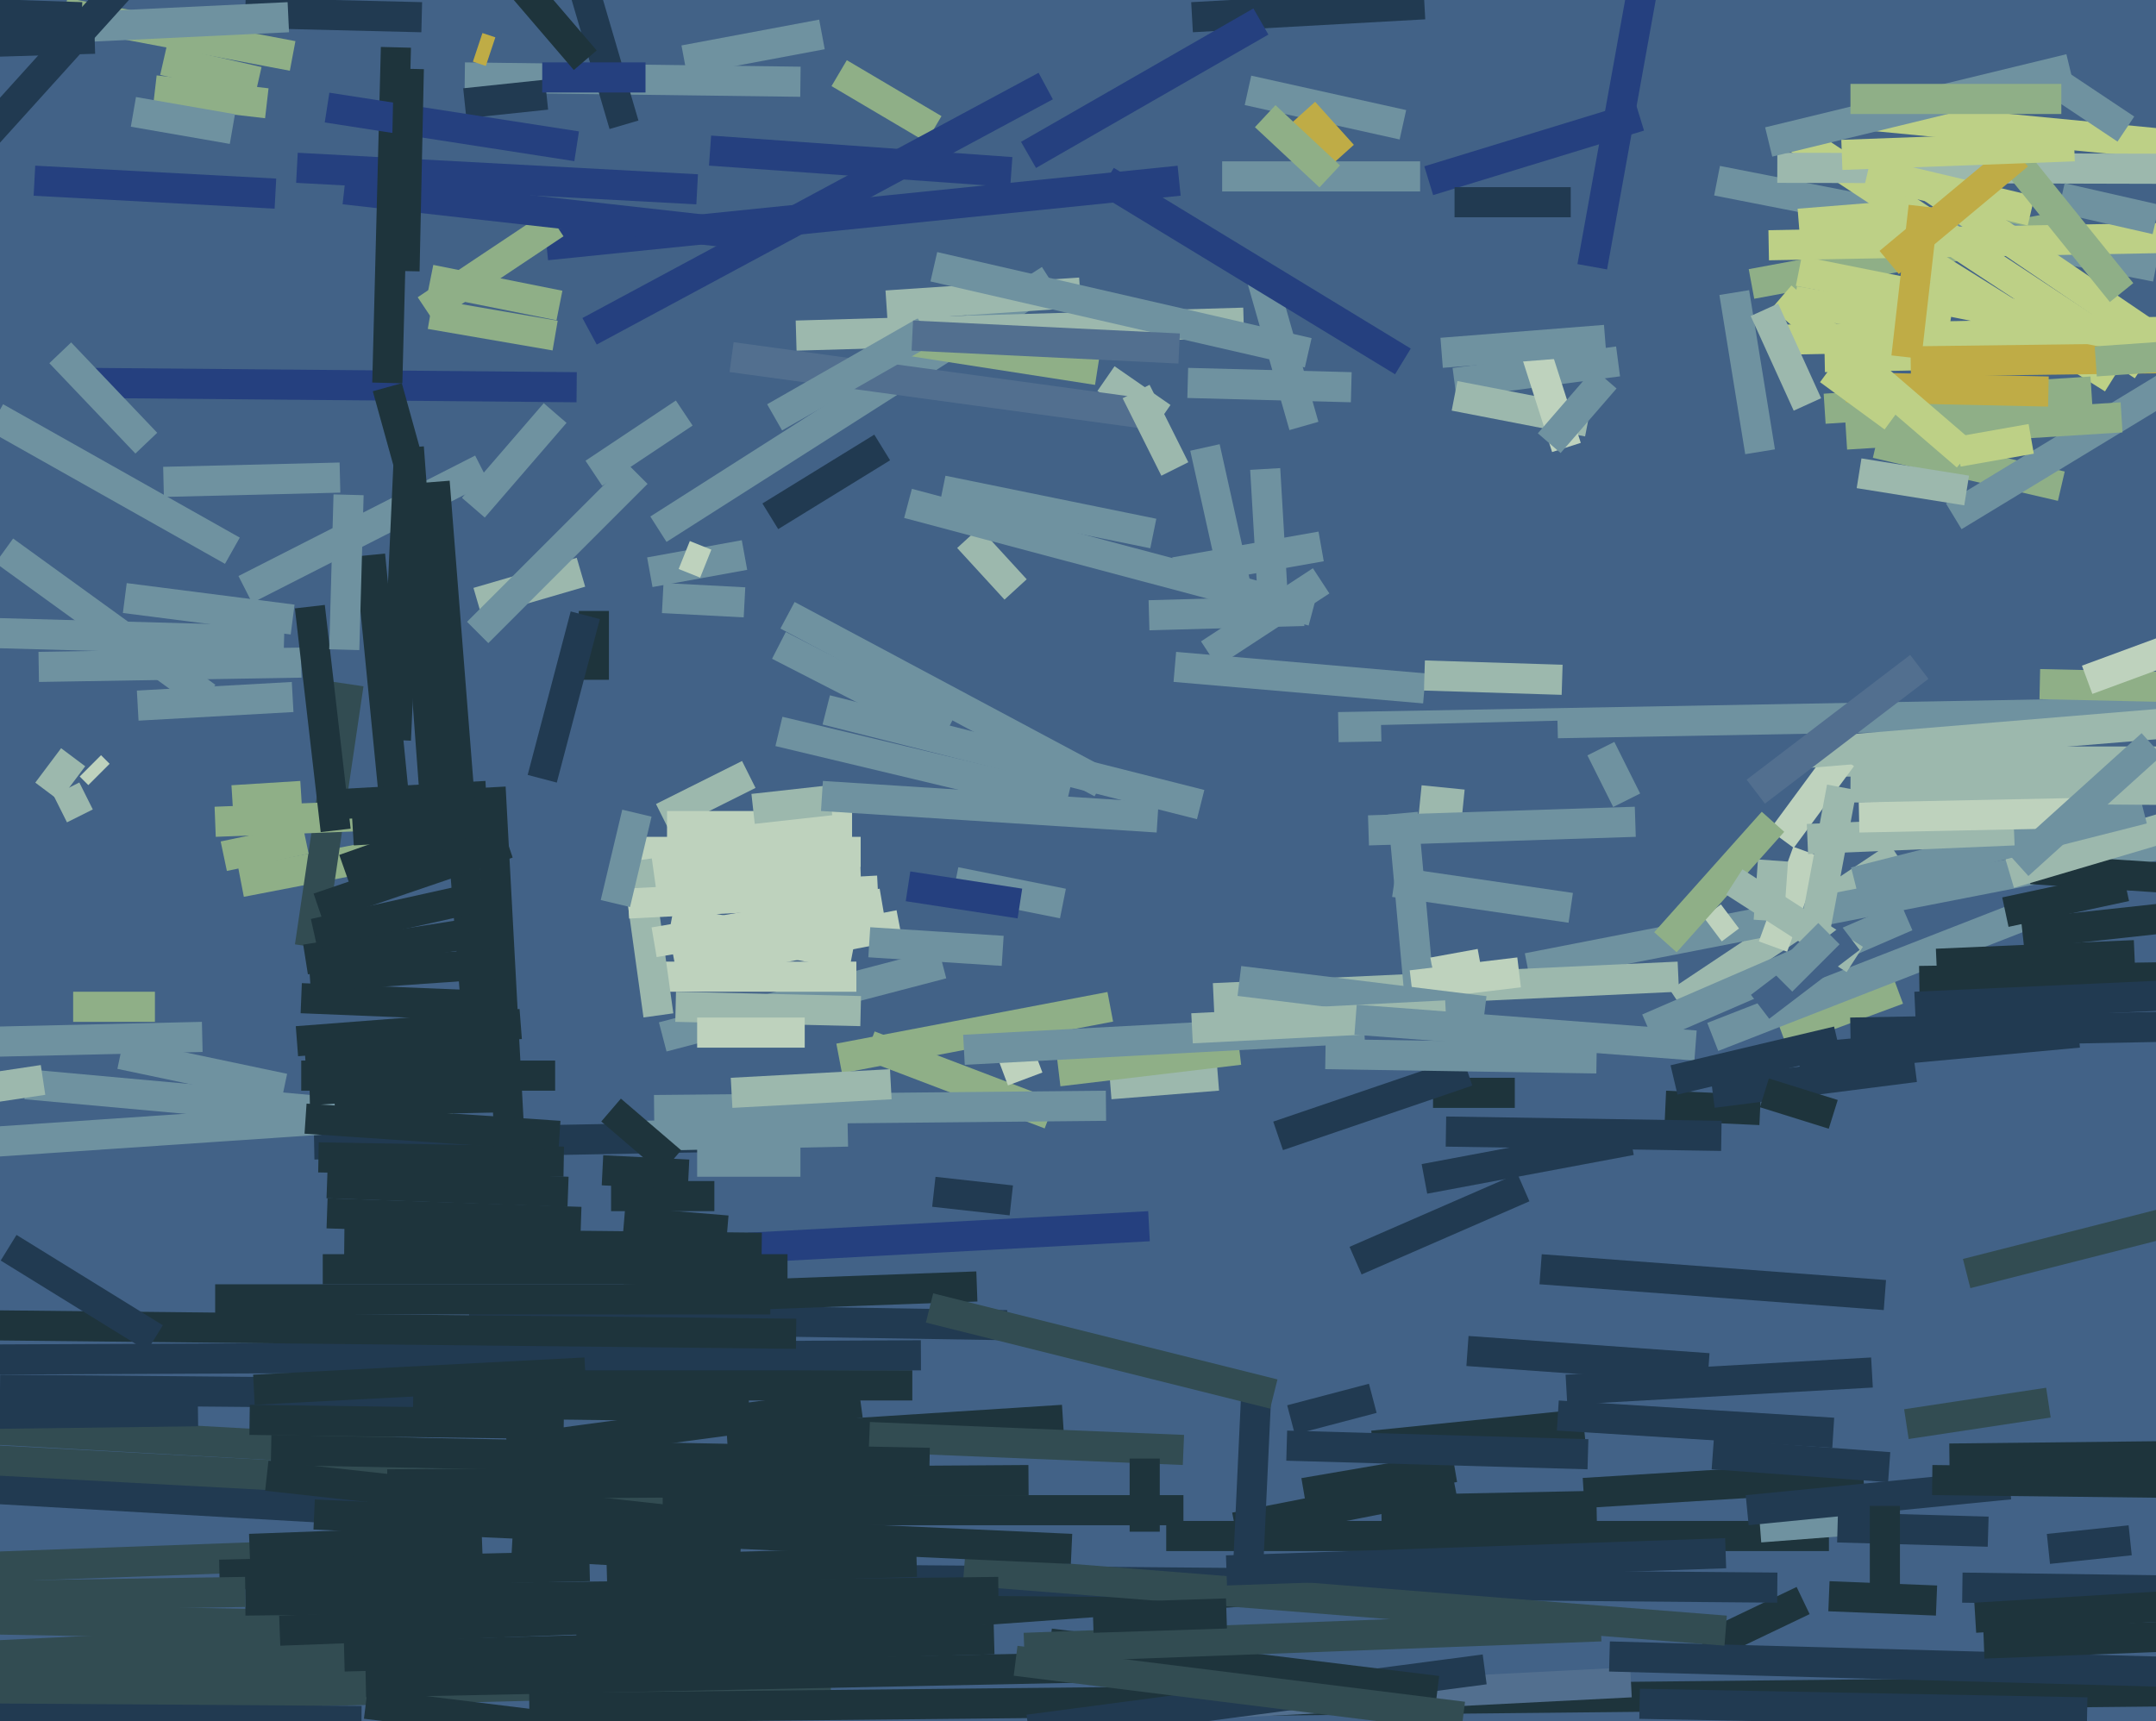 <svg xmlns="http://www.w3.org/2000/svg" width="501px" height="400px">
  <rect width="501" height="400" fill="rgb(66,98,135)"/>
  <line x1="154" y1="241" x2="219" y2="224" style="stroke:rgb(111,146,160);stroke-width:7"/>
  <line x1="287" y1="355" x2="338" y2="345" style="stroke:rgb(30,52,60);stroke-width:7"/>
  <line x1="-24" y1="376" x2="90" y2="378" style="stroke:rgb(50,76,82);stroke-width:7"/>
  <line x1="436" y1="27" x2="726" y2="55" style="stroke:rgb(189,208,134);stroke-width:7"/>
  <line x1="38" y1="112" x2="79" y2="111" style="stroke:rgb(111,146,160);stroke-width:7"/>
  <line x1="73" y1="266" x2="180" y2="264" style="stroke:rgb(33,58,81);stroke-width:7"/>
  <line x1="151" y1="227" x2="199" y2="227" style="stroke:rgb(190,210,189);stroke-width:7"/>
  <line x1="110" y1="118" x2="129" y2="96" style="stroke:rgb(111,146,160);stroke-width:7"/>
  <line x1="390" y1="233" x2="441" y2="199" style="stroke:rgb(156,184,173);stroke-width:7"/>
  <line x1="321" y1="351" x2="371" y2="350" style="stroke:rgb(30,52,60);stroke-width:7"/>
  <line x1="414" y1="240" x2="441" y2="230" style="stroke:rgb(143,175,135);stroke-width:7"/>
  <line x1="138" y1="110" x2="159" y2="96" style="stroke:rgb(111,146,160);stroke-width:7"/>
  <line x1="-1" y1="97" x2="54" y2="128" style="stroke:rgb(111,146,160);stroke-width:7"/>
  <line x1="387" y1="257" x2="409" y2="258" style="stroke:rgb(30,52,60);stroke-width:7"/>
  <line x1="56" y1="205" x2="113" y2="194" style="stroke:rgb(143,175,135);stroke-width:7"/>
  <line x1="57" y1="137" x2="112" y2="109" style="stroke:rgb(111,146,160);stroke-width:7"/>
  <line x1="-2" y1="346" x2="85" y2="351" style="stroke:rgb(33,58,81);stroke-width:7"/>
  <line x1="338" y1="89" x2="376" y2="84" style="stroke:rgb(111,146,160);stroke-width:7"/>
  <line x1="383" y1="239" x2="443" y2="213" style="stroke:rgb(111,146,160);stroke-width:7"/>
  <line x1="-9" y1="339" x2="159" y2="348" style="stroke:rgb(50,76,82);stroke-width:7"/>
  <line x1="311" y1="169" x2="533" y2="165" style="stroke:rgb(111,146,160);stroke-width:7"/>
  <line x1="271" y1="357" x2="425" y2="357" style="stroke:rgb(30,52,60);stroke-width:7"/>
  <line x1="-132" y1="325" x2="120" y2="339" style="stroke:rgb(50,76,82);stroke-width:7"/>
  <line x1="355" y1="225" x2="519" y2="193" style="stroke:rgb(111,146,160);stroke-width:7"/>
  <line x1="425" y1="371" x2="450" y2="372" style="stroke:rgb(30,52,60);stroke-width:7"/>
  <line x1="57" y1="3" x2="98" y2="4" style="stroke:rgb(33,58,81);stroke-width:7"/>
  <line x1="72" y1="220" x2="81" y2="159" style="stroke:rgb(50,76,82);stroke-width:7"/>
  <line x1="92" y1="190" x2="86" y2="129" style="stroke:rgb(30,52,60);stroke-width:7"/>
  <line x1="333" y1="254" x2="352" y2="254" style="stroke:rgb(30,52,60);stroke-width:7"/>
  <line x1="147" y1="198" x2="200" y2="198" style="stroke:rgb(190,210,189);stroke-width:7"/>
  <line x1="134" y1="381" x2="301" y2="369" style="stroke:rgb(30,52,60);stroke-width:7"/>
  <line x1="153" y1="123" x2="244" y2="65" style="stroke:rgb(111,146,160);stroke-width:7"/>
  <line x1="293" y1="64" x2="303" y2="99" style="stroke:rgb(111,146,160);stroke-width:7"/>
  <line x1="267" y1="143" x2="303" y2="142" style="stroke:rgb(111,146,160);stroke-width:7"/>
  <line x1="165" y1="35" x2="235" y2="40" style="stroke:rgb(37,64,127);stroke-width:7"/>
  <line x1="0" y1="323" x2="112" y2="324" style="stroke:rgb(33,58,81);stroke-width:7"/>
  <line x1="-6" y1="316" x2="214" y2="315" style="stroke:rgb(33,58,81);stroke-width:7"/>
  <line x1="407" y1="66" x2="477" y2="53" style="stroke:rgb(143,175,135);stroke-width:7"/>
  <line x1="-80" y1="397" x2="193" y2="390" style="stroke:rgb(50,76,82);stroke-width:7"/>
  <line x1="169" y1="335" x2="247" y2="330" style="stroke:rgb(30,52,60);stroke-width:7"/>
  <line x1="174" y1="290" x2="267" y2="285" style="stroke:rgb(37,64,127);stroke-width:7"/>
  <line x1="219" y1="114" x2="268" y2="124" style="stroke:rgb(111,146,160);stroke-width:7"/>
  <line x1="38" y1="14" x2="60" y2="19" style="stroke:rgb(143,175,135);stroke-width:7"/>
  <line x1="144" y1="205" x2="200" y2="203" style="stroke:rgb(190,210,189);stroke-width:7"/>
  <line x1="358" y1="295" x2="438" y2="301" style="stroke:rgb(33,58,81);stroke-width:7"/>
  <line x1="277" y1="4" x2="331" y2="1" style="stroke:rgb(33,58,81);stroke-width:7"/>
  <line x1="424" y1="177" x2="543" y2="177" style="stroke:rgb(156,184,173);stroke-width:7"/>
  <line x1="412" y1="220" x2="420" y2="198" style="stroke:rgb(190,210,189);stroke-width:7"/>
  <line x1="185" y1="78" x2="289" y2="75" style="stroke:rgb(156,184,173);stroke-width:7"/>
  <line x1="514" y1="393" x2="123" y2="397" style="stroke:rgb(30,52,60);stroke-width:7"/>
  <line x1="6" y1="252" x2="105" y2="261" style="stroke:rgb(111,146,160);stroke-width:7"/>
  <line x1="330" y1="186" x2="340" y2="187" style="stroke:rgb(156,184,173);stroke-width:7"/>
  <line x1="453" y1="339" x2="635" y2="337" style="stroke:rgb(30,52,60);stroke-width:7"/>
  <line x1="257" y1="88" x2="270" y2="97" style="stroke:rgb(156,184,173);stroke-width:7"/>
  <line x1="273" y1="155" x2="331" y2="160" style="stroke:rgb(111,146,160);stroke-width:7"/>
  <line x1="50" y1="191" x2="101" y2="189" style="stroke:rgb(143,175,135);stroke-width:7"/>
  <line x1="108" y1="18" x2="186" y2="19" style="stroke:rgb(111,146,160);stroke-width:7"/>
  <line x1="183" y1="143" x2="256" y2="182" style="stroke:rgb(111,146,160);stroke-width:7"/>
  <line x1="398" y1="241" x2="480" y2="209" style="stroke:rgb(111,146,160);stroke-width:7"/>
  <line x1="127" y1="57" x2="274" y2="42" style="stroke:rgb(37,64,127);stroke-width:7"/>
  <line x1="192" y1="165" x2="279" y2="187" style="stroke:rgb(111,146,160);stroke-width:7"/>
  <line x1="417" y1="70" x2="453" y2="76" style="stroke:rgb(189,208,134);stroke-width:7"/>
  <line x1="15" y1="3" x2="68" y2="13" style="stroke:rgb(143,175,135);stroke-width:7"/>
  <line x1="-25" y1="365" x2="85" y2="361" style="stroke:rgb(50,76,82);stroke-width:7"/>
  <line x1="307" y1="135" x2="281" y2="152" style="stroke:rgb(111,146,160);stroke-width:7"/>
  <line x1="409" y1="355" x2="435" y2="353" style="stroke:rgb(111,146,160);stroke-width:7"/>
  <line x1="72" y1="256" x2="118" y2="255" style="stroke:rgb(30,52,60);stroke-width:7"/>
  <line x1="157" y1="234" x2="200" y2="235" style="stroke:rgb(156,184,173);stroke-width:7"/>
  <line x1="71" y1="247" x2="120" y2="244" style="stroke:rgb(30,52,60);stroke-width:7"/>
  <line x1="222" y1="205" x2="247" y2="210" style="stroke:rgb(111,146,160);stroke-width:7"/>
  <line x1="399" y1="42" x2="501" y2="62" style="stroke:rgb(111,146,160);stroke-width:7"/>
  <line x1="119" y1="359" x2="172" y2="362" style="stroke:rgb(30,52,60);stroke-width:7"/>
  <line x1="332" y1="42" x2="381" y2="27" style="stroke:rgb(37,64,127);stroke-width:7"/>
  <line x1="77" y1="187" x2="113" y2="185" style="stroke:rgb(30,52,60);stroke-width:7"/>
  <line x1="290" y1="21" x2="326" y2="29" style="stroke:rgb(111,146,160);stroke-width:7"/>
  <line x1="258" y1="252" x2="283" y2="250" style="stroke:rgb(156,184,173);stroke-width:7"/>
  <line x1="448" y1="43" x2="501" y2="79" style="stroke:rgb(189,208,134);stroke-width:7"/>
  <line x1="472" y1="202" x2="549" y2="207" style="stroke:rgb(30,52,60);stroke-width:7"/>
  <line x1="217" y1="277" x2="235" y2="279" style="stroke:rgb(33,58,81);stroke-width:7"/>
  <line x1="210" y1="79" x2="255" y2="86" style="stroke:rgb(143,175,135);stroke-width:7"/>
  <line x1="11" y1="184" x2="17" y2="176" style="stroke:rgb(156,184,173);stroke-width:7"/>
  <line x1="419" y1="372" x2="396" y2="383" style="stroke:rgb(30,52,60);stroke-width:7"/>
  <line x1="97" y1="380" x2="-6" y2="385" style="stroke:rgb(50,76,82);stroke-width:7"/>
  <line x1="416" y1="31" x2="498" y2="85" style="stroke:rgb(189,208,134);stroke-width:7"/>
  <line x1="372" y1="174" x2="378" y2="186" style="stroke:rgb(111,146,160);stroke-width:7"/>
  <line x1="414" y1="195" x2="428" y2="176" style="stroke:rgb(190,210,189);stroke-width:7"/>
  <line x1="195" y1="246" x2="258" y2="234" style="stroke:rgb(143,175,135);stroke-width:7"/>
  <line x1="58" y1="360" x2="112" y2="358" style="stroke:rgb(30,52,60);stroke-width:7"/>
  <line x1="331" y1="274" x2="379" y2="265" style="stroke:rgb(33,58,81);stroke-width:7"/>
  <line x1="282" y1="232" x2="390" y2="227" style="stroke:rgb(156,184,173);stroke-width:7"/>
  <line x1="470" y1="217" x2="516" y2="212" style="stroke:rgb(30,52,60);stroke-width:7"/>
  <line x1="338" y1="92" x2="369" y2="98" style="stroke:rgb(156,184,173);stroke-width:7"/>
  <line x1="467" y1="203" x2="511" y2="190" style="stroke:rgb(156,184,173);stroke-width:7"/>
  <line x1="281" y1="396" x2="379" y2="391" style="stroke:rgb(82,111,143);stroke-width:7"/>
  <line x1="374" y1="385" x2="664" y2="393" style="stroke:rgb(33,58,81);stroke-width:7"/>
  <line x1="345" y1="388" x2="239" y2="402" style="stroke:rgb(33,58,81);stroke-width:7"/>
  <line x1="436" y1="103" x2="479" y2="113" style="stroke:rgb(143,175,135);stroke-width:7"/>
  <line x1="202" y1="243" x2="244" y2="259" style="stroke:rgb(143,175,135);stroke-width:7"/>
  <line x1="90" y1="345" x2="239" y2="344" style="stroke:rgb(30,52,60);stroke-width:7"/>
  <line x1="427" y1="355" x2="462" y2="356" style="stroke:rgb(33,58,81);stroke-width:7"/>
  <line x1="138" y1="142" x2="138" y2="158" style="stroke:rgb(30,52,60);stroke-width:7"/>
  <line x1="170" y1="83" x2="265" y2="96" style="stroke:rgb(82,111,143);stroke-width:7"/>
  <line x1="-38" y1="9" x2="67" y2="4" style="stroke:rgb(111,146,160);stroke-width:7"/>
  <line x1="-107" y1="395" x2="110" y2="386" style="stroke:rgb(50,76,82);stroke-width:7"/>
  <line x1="443" y1="58" x2="491" y2="88" style="stroke:rgb(189,208,134);stroke-width:7"/>
  <line x1="111" y1="239" x2="101" y2="112" style="stroke:rgb(30,52,60);stroke-width:7"/>
  <line x1="319" y1="336" x2="368" y2="331" style="stroke:rgb(30,52,60);stroke-width:7"/>
  <line x1="318" y1="193" x2="380" y2="191" style="stroke:rgb(111,146,160);stroke-width:7"/>
  <line x1="96" y1="326" x2="174" y2="327" style="stroke:rgb(30,52,60);stroke-width:7"/>
  <line x1="398" y1="254" x2="445" y2="248" style="stroke:rgb(33,58,81);stroke-width:7"/>
  <line x1="368" y1="347" x2="433" y2="343" style="stroke:rgb(30,52,60);stroke-width:7"/>
  <line x1="257" y1="42" x2="326" y2="84" style="stroke:rgb(37,64,127);stroke-width:7"/>
  <line x1="76" y1="275" x2="132" y2="277" style="stroke:rgb(30,52,60);stroke-width:7"/>
  <line x1="233" y1="249" x2="241" y2="246" style="stroke:rgb(190,210,189);stroke-width:7"/>
  <line x1="246" y1="249" x2="288" y2="244" style="stroke:rgb(143,175,135);stroke-width:7"/>
  <line x1="424" y1="83" x2="475" y2="82" style="stroke:rgb(189,208,134);stroke-width:7"/>
  <line x1="152" y1="258" x2="257" y2="257" style="stroke:rgb(111,146,160);stroke-width:7"/>
  <line x1="9" y1="155" x2="70" y2="154" style="stroke:rgb(111,146,160);stroke-width:7"/>
  <line x1="381" y1="396" x2="485" y2="398" style="stroke:rgb(33,58,81);stroke-width:7"/>
  <line x1="284" y1="41" x2="330" y2="41" style="stroke:rgb(111,146,160);stroke-width:7"/>
  <line x1="85" y1="391" x2="280" y2="387" style="stroke:rgb(30,52,60);stroke-width:7"/>
  <line x1="180" y1="97" x2="215" y2="77" style="stroke:rgb(111,146,160);stroke-width:7"/>
  <line x1="454" y1="120" x2="510" y2="86" style="stroke:rgb(111,146,160);stroke-width:7"/>
  <line x1="76" y1="282" x2="135" y2="284" style="stroke:rgb(30,52,60);stroke-width:7"/>
  <line x1="-144" y1="14" x2="22" y2="9" style="stroke:rgb(33,58,81);stroke-width:7"/>
  <line x1="225" y1="125" x2="236" y2="137" style="stroke:rgb(156,184,173);stroke-width:7"/>
  <line x1="326" y1="189" x2="330" y2="233" style="stroke:rgb(111,146,160);stroke-width:7"/>
  <line x1="154" y1="190" x2="174" y2="180" style="stroke:rgb(156,184,173);stroke-width:7"/>
  <line x1="206" y1="71" x2="251" y2="68" style="stroke:rgb(156,184,173);stroke-width:7"/>
  <line x1="461" y1="382" x2="566" y2="378" style="stroke:rgb(30,52,60);stroke-width:7"/>
  <line x1="429" y1="101" x2="493" y2="97" style="stroke:rgb(143,175,135);stroke-width:7"/>
  <line x1="457" y1="296" x2="516" y2="281" style="stroke:rgb(50,76,82);stroke-width:7"/>
  <line x1="413" y1="39" x2="811" y2="40" style="stroke:rgb(156,184,173);stroke-width:7"/>
  <line x1="70" y1="232" x2="119" y2="234" style="stroke:rgb(30,52,60);stroke-width:7"/>
  <line x1="410" y1="254" x2="426" y2="259" style="stroke:rgb(30,52,60);stroke-width:7"/>
  <line x1="178" y1="367" x2="413" y2="369" style="stroke:rgb(33,58,81);stroke-width:7"/>
  <line x1="17" y1="234" x2="36" y2="234" style="stroke:rgb(143,175,135);stroke-width:7"/>
  <line x1="333" y1="226" x2="344" y2="224" style="stroke:rgb(190,210,189);stroke-width:7"/>
  <line x1="118" y1="-63" x2="145" y2="29" style="stroke:rgb(33,58,81);stroke-width:7"/>
  <line x1="328" y1="229" x2="353" y2="226" style="stroke:rgb(190,210,189);stroke-width:7"/>
  <line x1="109" y1="306" x2="234" y2="308" style="stroke:rgb(33,58,81);stroke-width:7"/>
  <line x1="-213" y1="247" x2="47" y2="241" style="stroke:rgb(111,146,160);stroke-width:7"/>
  <line x1="72" y1="141" x2="78" y2="193" style="stroke:rgb(30,52,60);stroke-width:7"/>
  <line x1="51" y1="366" x2="137" y2="364" style="stroke:rgb(30,52,60);stroke-width:7"/>
  <line x1="32" y1="164" x2="68" y2="162" style="stroke:rgb(111,146,160);stroke-width:7"/>
  <line x1="244" y1="382" x2="334" y2="393" style="stroke:rgb(30,52,60);stroke-width:7"/>
  <line x1="118" y1="337" x2="200" y2="326" style="stroke:rgb(30,52,60);stroke-width:7"/>
  <line x1="153" y1="236" x2="148" y2="200" style="stroke:rgb(156,184,173);stroke-width:7"/>
  <line x1="211" y1="117" x2="305" y2="142" style="stroke:rgb(111,146,160);stroke-width:7"/>
  <line x1="142" y1="278" x2="166" y2="278" style="stroke:rgb(30,52,60);stroke-width:7"/>
  <line x1="157" y1="225" x2="209" y2="215" style="stroke:rgb(190,210,189);stroke-width:7"/>
  <line x1="370" y1="62" x2="383" y2="-10" style="stroke:rgb(37,64,127);stroke-width:7"/>
  <line x1="145" y1="284" x2="169" y2="286" style="stroke:rgb(30,52,60);stroke-width:7"/>
  <line x1="450" y1="224" x2="496" y2="222" style="stroke:rgb(30,52,60);stroke-width:7"/>
  <line x1="111" y1="11" x2="114" y2="12" style="stroke:rgb(191,172,70);stroke-width:7"/>
  <line x1="276" y1="89" x2="314" y2="90" style="stroke:rgb(111,146,160);stroke-width:7"/>
  <line x1="412" y1="79" x2="557" y2="76" style="stroke:rgb(189,208,134);stroke-width:7"/>
  <line x1="131" y1="270" x2="74" y2="269" style="stroke:rgb(30,52,60);stroke-width:7"/>
  <line x1="456" y1="369" x2="529" y2="370" style="stroke:rgb(33,58,81);stroke-width:7"/>
  <line x1="170" y1="254" x2="207" y2="252" style="stroke:rgb(156,184,173);stroke-width:7"/>
  <line x1="141" y1="365" x2="213" y2="363" style="stroke:rgb(30,52,60);stroke-width:7"/>
  <line x1="202" y1="219" x2="233" y2="221" style="stroke:rgb(111,146,160);stroke-width:7"/>
  <line x1="152" y1="219" x2="205" y2="210" style="stroke:rgb(190,210,189);stroke-width:7"/>
  <line x1="202" y1="334" x2="275" y2="337" style="stroke:rgb(50,76,82);stroke-width:7"/>
  <line x1="224" y1="244" x2="317" y2="239" style="stroke:rgb(111,146,160);stroke-width:7"/>
  <line x1="411" y1="33" x2="481" y2="16" style="stroke:rgb(111,146,160);stroke-width:7"/>
  <line x1="114" y1="190" x2="80" y2="202" style="stroke:rgb(30,52,60);stroke-width:7"/>
  <line x1="288" y1="228" x2="345" y2="235" style="stroke:rgb(111,146,160);stroke-width:7"/>
  <line x1="428" y1="183" x2="422" y2="215" style="stroke:rgb(156,184,173);stroke-width:7"/>
  <line x1="50" y1="302" x2="179" y2="302" style="stroke:rgb(30,52,60);stroke-width:7"/>
  <line x1="273" y1="133" x2="307" y2="127" style="stroke:rgb(111,146,160);stroke-width:7"/>
  <line x1="21" y1="89" x2="134" y2="90" style="stroke:rgb(37,64,127);stroke-width:7"/>
  <line x1="85" y1="396" x2="158" y2="405" style="stroke:rgb(30,52,60);stroke-width:7"/>
  <line x1="443" y1="331" x2="476" y2="326" style="stroke:rgb(50,76,82);stroke-width:7"/>
  <line x1="8" y1="42" x2="64" y2="45" style="stroke:rgb(37,64,127);stroke-width:7"/>
  <line x1="80" y1="385" x2="231" y2="381" style="stroke:rgb(30,52,60);stroke-width:7"/>
  <line x1="420" y1="175" x2="517" y2="167" style="stroke:rgb(156,184,173);stroke-width:7"/>
  <line x1="195" y1="17" x2="217" y2="30" style="stroke:rgb(143,175,135);stroke-width:7"/>
  <line x1="159" y1="14" x2="191" y2="8" style="stroke:rgb(111,146,160);stroke-width:7"/>
  <line x1="-70" y1="1" x2="19" y2="4" style="stroke:rgb(33,58,81);stroke-width:7"/>
  <line x1="479" y1="20" x2="494" y2="30" style="stroke:rgb(111,146,160);stroke-width:7"/>
  <line x1="411" y1="57" x2="520" y2="55" style="stroke:rgb(189,208,134);stroke-width:7"/>
  <line x1="217" y1="62" x2="304" y2="82" style="stroke:rgb(111,146,160);stroke-width:7"/>
  <line x1="411" y1="214" x2="412" y2="200" style="stroke:rgb(156,184,173);stroke-width:7"/>
  <line x1="224" y1="365" x2="401" y2="379" style="stroke:rgb(50,76,82);stroke-width:7"/>
  <line x1="430" y1="240" x2="538" y2="238" style="stroke:rgb(33,58,81);stroke-width:7"/>
  <line x1="312" y1="36" x2="303" y2="26" style="stroke:rgb(191,172,70);stroke-width:7"/>
  <line x1="356" y1="79" x2="364" y2="104" style="stroke:rgb(190,210,189);stroke-width:7"/>
  <line x1="277" y1="239" x2="336" y2="236" style="stroke:rgb(156,184,173);stroke-width:7"/>
  <line x1="70" y1="250" x2="129" y2="250" style="stroke:rgb(30,52,60);stroke-width:7"/>
  <line x1="149" y1="264" x2="197" y2="263" style="stroke:rgb(111,146,160);stroke-width:7"/>
  <line x1="120" y1="322" x2="212" y2="322" style="stroke:rgb(30,52,60);stroke-width:7"/>
  <line x1="362" y1="329" x2="426" y2="333" style="stroke:rgb(33,58,81);stroke-width:7"/>
  <line x1="455" y1="105" x2="472" y2="102" style="stroke:rgb(189,208,134);stroke-width:7"/>
  <line x1="74" y1="211" x2="118" y2="196" style="stroke:rgb(30,52,60);stroke-width:7"/>
  <line x1="-10" y1="39" x2="65" y2="-44" style="stroke:rgb(33,58,81);stroke-width:7"/>
  <line x1="319" y1="325" x2="300" y2="330" style="stroke:rgb(33,58,81);stroke-width:7"/>
  <line x1="402" y1="213" x2="398" y2="216" style="stroke:rgb(190,210,189);stroke-width:7"/>
  <line x1="239" y1="36" x2="293" y2="5" style="stroke:rgb(37,64,127);stroke-width:7"/>
  <line x1="162" y1="270" x2="186" y2="270" style="stroke:rgb(111,146,160);stroke-width:7"/>
  <line x1="285" y1="365" x2="401" y2="361" style="stroke:rgb(33,58,81);stroke-width:7"/>
  <line x1="-55" y1="269" x2="78" y2="260" style="stroke:rgb(111,146,160);stroke-width:7"/>
  <line x1="151" y1="133" x2="173" y2="129" style="stroke:rgb(111,146,160);stroke-width:7"/>
  <line x1="387" y1="219" x2="412" y2="191" style="stroke:rgb(143,175,135);stroke-width:7"/>
  <line x1="162" y1="240" x2="187" y2="240" style="stroke:rgb(190,210,189);stroke-width:7"/>
  <line x1="28" y1="245" x2="66" y2="253" style="stroke:rgb(111,146,160);stroke-width:7"/>
  <line x1="315" y1="237" x2="394" y2="243" style="stroke:rgb(111,146,160);stroke-width:7"/>
  <line x1="14" y1="82" x2="34" y2="103" style="stroke:rgb(111,146,160);stroke-width:7"/>
  <line x1="341" y1="314" x2="397" y2="318" style="stroke:rgb(33,58,81);stroke-width:7"/>
  <line x1="20" y1="185" x2="14" y2="188" style="stroke:rgb(156,184,173);stroke-width:7"/>
  <line x1="181" y1="170" x2="248" y2="186" style="stroke:rgb(111,146,160);stroke-width:7"/>
  <line x1="58" y1="330" x2="131" y2="331" style="stroke:rgb(30,52,60);stroke-width:7"/>
  <line x1="1" y1="128" x2="48" y2="162" style="stroke:rgb(111,146,160);stroke-width:7"/>
  <line x1="95" y1="104" x2="101" y2="185" style="stroke:rgb(30,52,60);stroke-width:7"/>
  <line x1="154" y1="139" x2="173" y2="140" style="stroke:rgb(111,146,160);stroke-width:7"/>
  <line x1="212" y1="78" x2="274" y2="81" style="stroke:rgb(82,111,143);stroke-width:7"/>
  <line x1="82" y1="193" x2="115" y2="191" style="stroke:rgb(30,52,60);stroke-width:7"/>
  <line x1="431" y1="205" x2="498" y2="188" style="stroke:rgb(111,146,160);stroke-width:7"/>
  <line x1="100" y1="73" x2="129" y2="78" style="stroke:rgb(143,175,135);stroke-width:7"/>
  <line x1="179" y1="120" x2="205" y2="104" style="stroke:rgb(33,58,81);stroke-width:7"/>
  <line x1="146" y1="210" x2="204" y2="207" style="stroke:rgb(190,210,189);stroke-width:7"/>
  <line x1="420" y1="195" x2="468" y2="193" style="stroke:rgb(156,184,173);stroke-width:7"/>
  <line x1="476" y1="360" x2="495" y2="358" style="stroke:rgb(33,58,81);stroke-width:7"/>
  <line x1="-5" y1="308" x2="185" y2="310" style="stroke:rgb(30,52,60);stroke-width:7"/>
  <line x1="100" y1="65" x2="130" y2="71" style="stroke:rgb(143,175,135);stroke-width:7"/>
  <line x1="137" y1="77" x2="243" y2="20" style="stroke:rgb(37,64,127);stroke-width:7"/>
  <line x1="336" y1="263" x2="400" y2="264" style="stroke:rgb(33,58,81);stroke-width:7"/>
  <line x1="36" y1="21" x2="62" y2="24" style="stroke:rgb(143,175,135);stroke-width:7"/>
  <line x1="119" y1="276" x2="114" y2="183" style="stroke:rgb(30,52,60);stroke-width:7"/>
  <line x1="143" y1="210" x2="148" y2="189" style="stroke:rgb(111,146,160);stroke-width:7"/>
  <line x1="111" y1="140" x2="135" y2="133" style="stroke:rgb(156,184,173);stroke-width:7"/>
  <line x1="-114" y1="144" x2="66" y2="149" style="stroke:rgb(111,146,160);stroke-width:7"/>
  <line x1="31" y1="26" x2="54" y2="30" style="stroke:rgb(111,146,160);stroke-width:7"/>
  <line x1="159" y1="129" x2="164" y2="131" style="stroke:rgb(190,210,189);stroke-width:7"/>
  <line x1="424" y1="95" x2="486" y2="91" style="stroke:rgb(143,175,135);stroke-width:7"/>
  <line x1="181" y1="150" x2="220" y2="170" style="stroke:rgb(111,146,160);stroke-width:7"/>
  <line x1="148" y1="110" x2="111" y2="147" style="stroke:rgb(111,146,160);stroke-width:7"/>
  <line x1="429" y1="90" x2="476" y2="91" style="stroke:rgb(191,172,70);stroke-width:7"/>
  <line x1="155" y1="192" x2="198" y2="192" style="stroke:rgb(190,210,189);stroke-width:7"/>
  <line x1="175" y1="188" x2="193" y2="186" style="stroke:rgb(156,184,173);stroke-width:7"/>
  <line x1="292" y1="322" x2="290" y2="365" style="stroke:rgb(33,58,81);stroke-width:7"/>
  <line x1="145" y1="302" x2="227" y2="299" style="stroke:rgb(30,52,60);stroke-width:7"/>
  <line x1="418" y1="52" x2="443" y2="50" style="stroke:rgb(189,208,134);stroke-width:7"/>
  <line x1="99" y1="72" x2="129" y2="52" style="stroke:rgb(143,175,135);stroke-width:7"/>
  <line x1="444" y1="84" x2="522" y2="83" style="stroke:rgb(191,172,70);stroke-width:7"/>
  <line x1="72" y1="227" x2="115" y2="224" style="stroke:rgb(30,52,60);stroke-width:7"/>
  <line x1="108" y1="24" x2="127" y2="22" style="stroke:rgb(33,58,81);stroke-width:7"/>
  <line x1="238" y1="383" x2="372" y2="378" style="stroke:rgb(50,76,82);stroke-width:7"/>
  <line x1="80" y1="44" x2="169" y2="54" style="stroke:rgb(37,64,127);stroke-width:7"/>
  <line x1="80" y1="289" x2="177" y2="290" style="stroke:rgb(30,52,60);stroke-width:7"/>
  <line x1="65" y1="379" x2="198" y2="374" style="stroke:rgb(30,52,60);stroke-width:7"/>
  <line x1="434" y1="40" x2="472" y2="49" style="stroke:rgb(189,208,134);stroke-width:7"/>
  <line x1="418" y1="63" x2="498" y2="79" style="stroke:rgb(189,208,134);stroke-width:7"/>
  <line x1="216" y1="304" x2="296" y2="324" style="stroke:rgb(50,76,82);stroke-width:7"/>
  <line x1="126" y1="18" x2="150" y2="18" style="stroke:rgb(37,64,127);stroke-width:7"/>
  <line x1="297" y1="264" x2="341" y2="249" style="stroke:rgb(33,58,81);stroke-width:7"/>
  <line x1="447" y1="48" x2="443" y2="83" style="stroke:rgb(191,172,70);stroke-width:7"/>
  <line x1="389" y1="251" x2="427" y2="242" style="stroke:rgb(33,58,81);stroke-width:7"/>
  <line x1="-10" y1="254" x2="10" y2="251" style="stroke:rgb(156,184,173);stroke-width:7"/>
  <line x1="2" y1="290" x2="36" y2="311" style="stroke:rgb(33,58,81);stroke-width:7"/>
  <line x1="474" y1="159" x2="564" y2="161" style="stroke:rgb(143,175,135);stroke-width:7"/>
  <line x1="403" y1="205" x2="431" y2="223" style="stroke:rgb(156,184,173);stroke-width:7"/>
  <line x1="362" y1="171" x2="321" y2="172" style="stroke:rgb(66,98,135);stroke-width:7"/>
  <line x1="485" y1="158" x2="504" y2="151" style="stroke:rgb(190,210,189);stroke-width:7"/>
  <line x1="487" y1="84" x2="530" y2="81" style="stroke:rgb(143,175,135);stroke-width:7"/>
  <line x1="414" y1="69" x2="457" y2="106" style="stroke:rgb(189,208,134);stroke-width:7"/>
  <line x1="331" y1="157" x2="363" y2="158" style="stroke:rgb(156,184,173);stroke-width:7"/>
  <line x1="69" y1="39" x2="162" y2="44" style="stroke:rgb(37,64,127);stroke-width:7"/>
  <line x1="479" y1="46" x2="501" y2="51" style="stroke:rgb(111,146,160);stroke-width:7"/>
  <line x1="324" y1="205" x2="365" y2="211" style="stroke:rgb(111,146,160);stroke-width:7"/>
  <line x1="446" y1="228" x2="512" y2="227" style="stroke:rgb(30,52,60);stroke-width:7"/>
  <line x1="92" y1="11" x2="90" y2="89" style="stroke:rgb(30,52,60);stroke-width:7"/>
  <line x1="156" y1="270" x2="142" y2="258" style="stroke:rgb(30,52,60);stroke-width:7"/>
  <line x1="398" y1="338" x2="439" y2="341" style="stroke:rgb(33,58,81);stroke-width:7"/>
  <line x1="62" y1="343" x2="198" y2="358" style="stroke:rgb(30,52,60);stroke-width:7"/>
  <line x1="69" y1="242" x2="121" y2="238" style="stroke:rgb(30,52,60);stroke-width:7"/>
  <line x1="360" y1="103" x2="373" y2="88" style="stroke:rgb(111,146,160);stroke-width:7"/>
  <line x1="140" y1="272" x2="160" y2="273" style="stroke:rgb(30,52,60);stroke-width:7"/>
  <line x1="364" y1="323" x2="435" y2="319" style="stroke:rgb(33,58,81);stroke-width:7"/>
  <line x1="84" y1="400" x2="-63" y2="399" style="stroke:rgb(33,58,81);stroke-width:7"/>
  <line x1="418" y1="246" x2="483" y2="240" style="stroke:rgb(33,58,81);stroke-width:7"/>
  <line x1="95" y1="106" x2="92" y2="172" style="stroke:rgb(30,52,60);stroke-width:7"/>
  <line x1="21" y1="178" x2="23" y2="180" style="stroke:rgb(190,210,189);stroke-width:7"/>
  <line x1="430" y1="218" x2="409" y2="234" style="stroke:rgb(66,98,135);stroke-width:7"/>
  <line x1="73" y1="352" x2="249" y2="360" style="stroke:rgb(30,52,60);stroke-width:7"/>
  <line x1="273" y1="109" x2="264" y2="91" style="stroke:rgb(156,184,173);stroke-width:7"/>
  <line x1="-33" y1="329" x2="46" y2="328" style="stroke:rgb(33,58,81);stroke-width:7"/>
  <line x1="403" y1="68" x2="409" y2="105" style="stroke:rgb(111,146,160);stroke-width:7"/>
  <line x1="445" y1="234" x2="644" y2="225" style="stroke:rgb(33,58,81);stroke-width:7"/>
  <line x1="80" y1="151" x2="81" y2="115" style="stroke:rgb(111,146,160);stroke-width:7"/>
  <line x1="430" y1="183" x2="554" y2="184" style="stroke:rgb(156,184,173);stroke-width:7"/>
  <line x1="154" y1="351" x2="275" y2="351" style="stroke:rgb(30,52,60);stroke-width:7"/>
  <line x1="29" y1="139" x2="68" y2="144" style="stroke:rgb(111,146,160);stroke-width:7"/>
  <line x1="236" y1="386" x2="340" y2="399" style="stroke:rgb(50,76,82);stroke-width:7"/>
  <line x1="71" y1="223" x2="109" y2="217" style="stroke:rgb(30,52,60);stroke-width:7"/>
  <line x1="57" y1="372" x2="232" y2="370" style="stroke:rgb(30,52,60);stroke-width:7"/>
  <line x1="338" y1="47" x2="365" y2="47" style="stroke:rgb(33,58,81);stroke-width:7"/>
  <line x1="430" y1="23" x2="479" y2="23" style="stroke:rgb(143,175,135);stroke-width:7"/>
  <line x1="59" y1="323" x2="136" y2="319" style="stroke:rgb(30,52,60);stroke-width:7"/>
  <line x1="76" y1="25" x2="134" y2="34" style="stroke:rgb(37,64,127);stroke-width:7"/>
  <line x1="73" y1="217" x2="109" y2="209" style="stroke:rgb(30,52,60);stroke-width:7"/>
  <line x1="266" y1="356" x2="266" y2="339" style="stroke:rgb(30,52,60);stroke-width:7"/>
  <line x1="425" y1="86" x2="440" y2="97" style="stroke:rgb(189,208,134);stroke-width:7"/>
  <line x1="432" y1="190" x2="481" y2="189" style="stroke:rgb(190,210,189);stroke-width:7"/>
  <line x1="54" y1="186" x2="70" y2="185" style="stroke:rgb(143,175,135);stroke-width:7"/>
  <line x1="198" y1="222" x2="156" y2="214" style="stroke:rgb(190,210,189);stroke-width:7"/>
  <line x1="136" y1="14" x2="112" y2="-14" style="stroke:rgb(30,52,60);stroke-width:7"/>
  <line x1="432" y1="110" x2="457" y2="114" style="stroke:rgb(156,184,173);stroke-width:7"/>
  <line x1="211" y1="206" x2="237" y2="210" style="stroke:rgb(37,64,127);stroke-width:7"/>
  <line x1="303" y1="347" x2="338" y2="341" style="stroke:rgb(30,52,60);stroke-width:7"/>
  <line x1="299" y1="336" x2="369" y2="338" style="stroke:rgb(33,58,81);stroke-width:7"/>
  <line x1="468" y1="37" x2="493" y2="68" style="stroke:rgb(143,175,135);stroke-width:7"/>
  <line x1="466" y1="212" x2="494" y2="206" style="stroke:rgb(30,52,60);stroke-width:7"/>
  <line x1="126" y1="181" x2="136" y2="143" style="stroke:rgb(33,58,81);stroke-width:7"/>
  <line x1="315" y1="293" x2="354" y2="276" style="stroke:rgb(33,58,81);stroke-width:7"/>
  <line x1="294" y1="27" x2="309" y2="41" style="stroke:rgb(143,175,135);stroke-width:7"/>
  <line x1="406" y1="351" x2="467" y2="345" style="stroke:rgb(33,58,81);stroke-width:7"/>
  <line x1="449" y1="344" x2="621" y2="346" style="stroke:rgb(30,52,60);stroke-width:7"/>
  <line x1="420" y1="94" x2="410" y2="72" style="stroke:rgb(156,184,173);stroke-width:7"/>
  <line x1="63" y1="337" x2="216" y2="340" style="stroke:rgb(30,52,60);stroke-width:7"/>
  <line x1="94" y1="63" x2="95" y2="16" style="stroke:rgb(30,52,60);stroke-width:7"/>
  <line x1="75" y1="295" x2="183" y2="295" style="stroke:rgb(30,52,60);stroke-width:7"/>
  <line x1="469" y1="201" x2="500" y2="173" style="stroke:rgb(111,146,160);stroke-width:7"/>
  <line x1="254" y1="376" x2="285" y2="375" style="stroke:rgb(30,52,60);stroke-width:7"/>
  <line x1="90" y1="90" x2="95" y2="108" style="stroke:rgb(30,52,60);stroke-width:7"/>
  <line x1="191" y1="185" x2="269" y2="190" style="stroke:rgb(111,146,160);stroke-width:7"/>
  <line x1="-74" y1="372" x2="57" y2="370" style="stroke:rgb(50,76,82);stroke-width:7"/>
  <line x1="296" y1="143" x2="294" y2="109" style="stroke:rgb(111,146,160);stroke-width:7"/>
  <line x1="438" y1="350" x2="438" y2="370" style="stroke:rgb(30,52,60);stroke-width:7"/>
  <line x1="335" y1="82" x2="373" y2="79" style="stroke:rgb(111,146,160);stroke-width:7"/>
  <line x1="71" y1="260" x2="130" y2="264" style="stroke:rgb(30,52,60);stroke-width:7"/>
  <line x1="459" y1="376" x2="574" y2="369" style="stroke:rgb(30,52,60);stroke-width:7"/>
  <line x1="308" y1="245" x2="371" y2="246" style="stroke:rgb(111,146,160);stroke-width:7"/>
  <line x1="408" y1="184" x2="446" y2="155" style="stroke:rgb(82,111,143);stroke-width:7"/>
  <line x1="414" y1="228" x2="425" y2="217" style="stroke:rgb(111,146,160);stroke-width:7"/>
  <line x1="288" y1="140" x2="280" y2="104" style="stroke:rgb(111,146,160);stroke-width:7"/>
  <line x1="439" y1="61" x2="469" y2="36" style="stroke:rgb(191,172,70);stroke-width:7"/>
  <line x1="428" y1="36" x2="482" y2="34" style="stroke:rgb(189,208,134);stroke-width:7"/>
  <line x1="52" y1="199" x2="71" y2="195" style="stroke:rgb(143,175,135);stroke-width:7"/>
</svg>